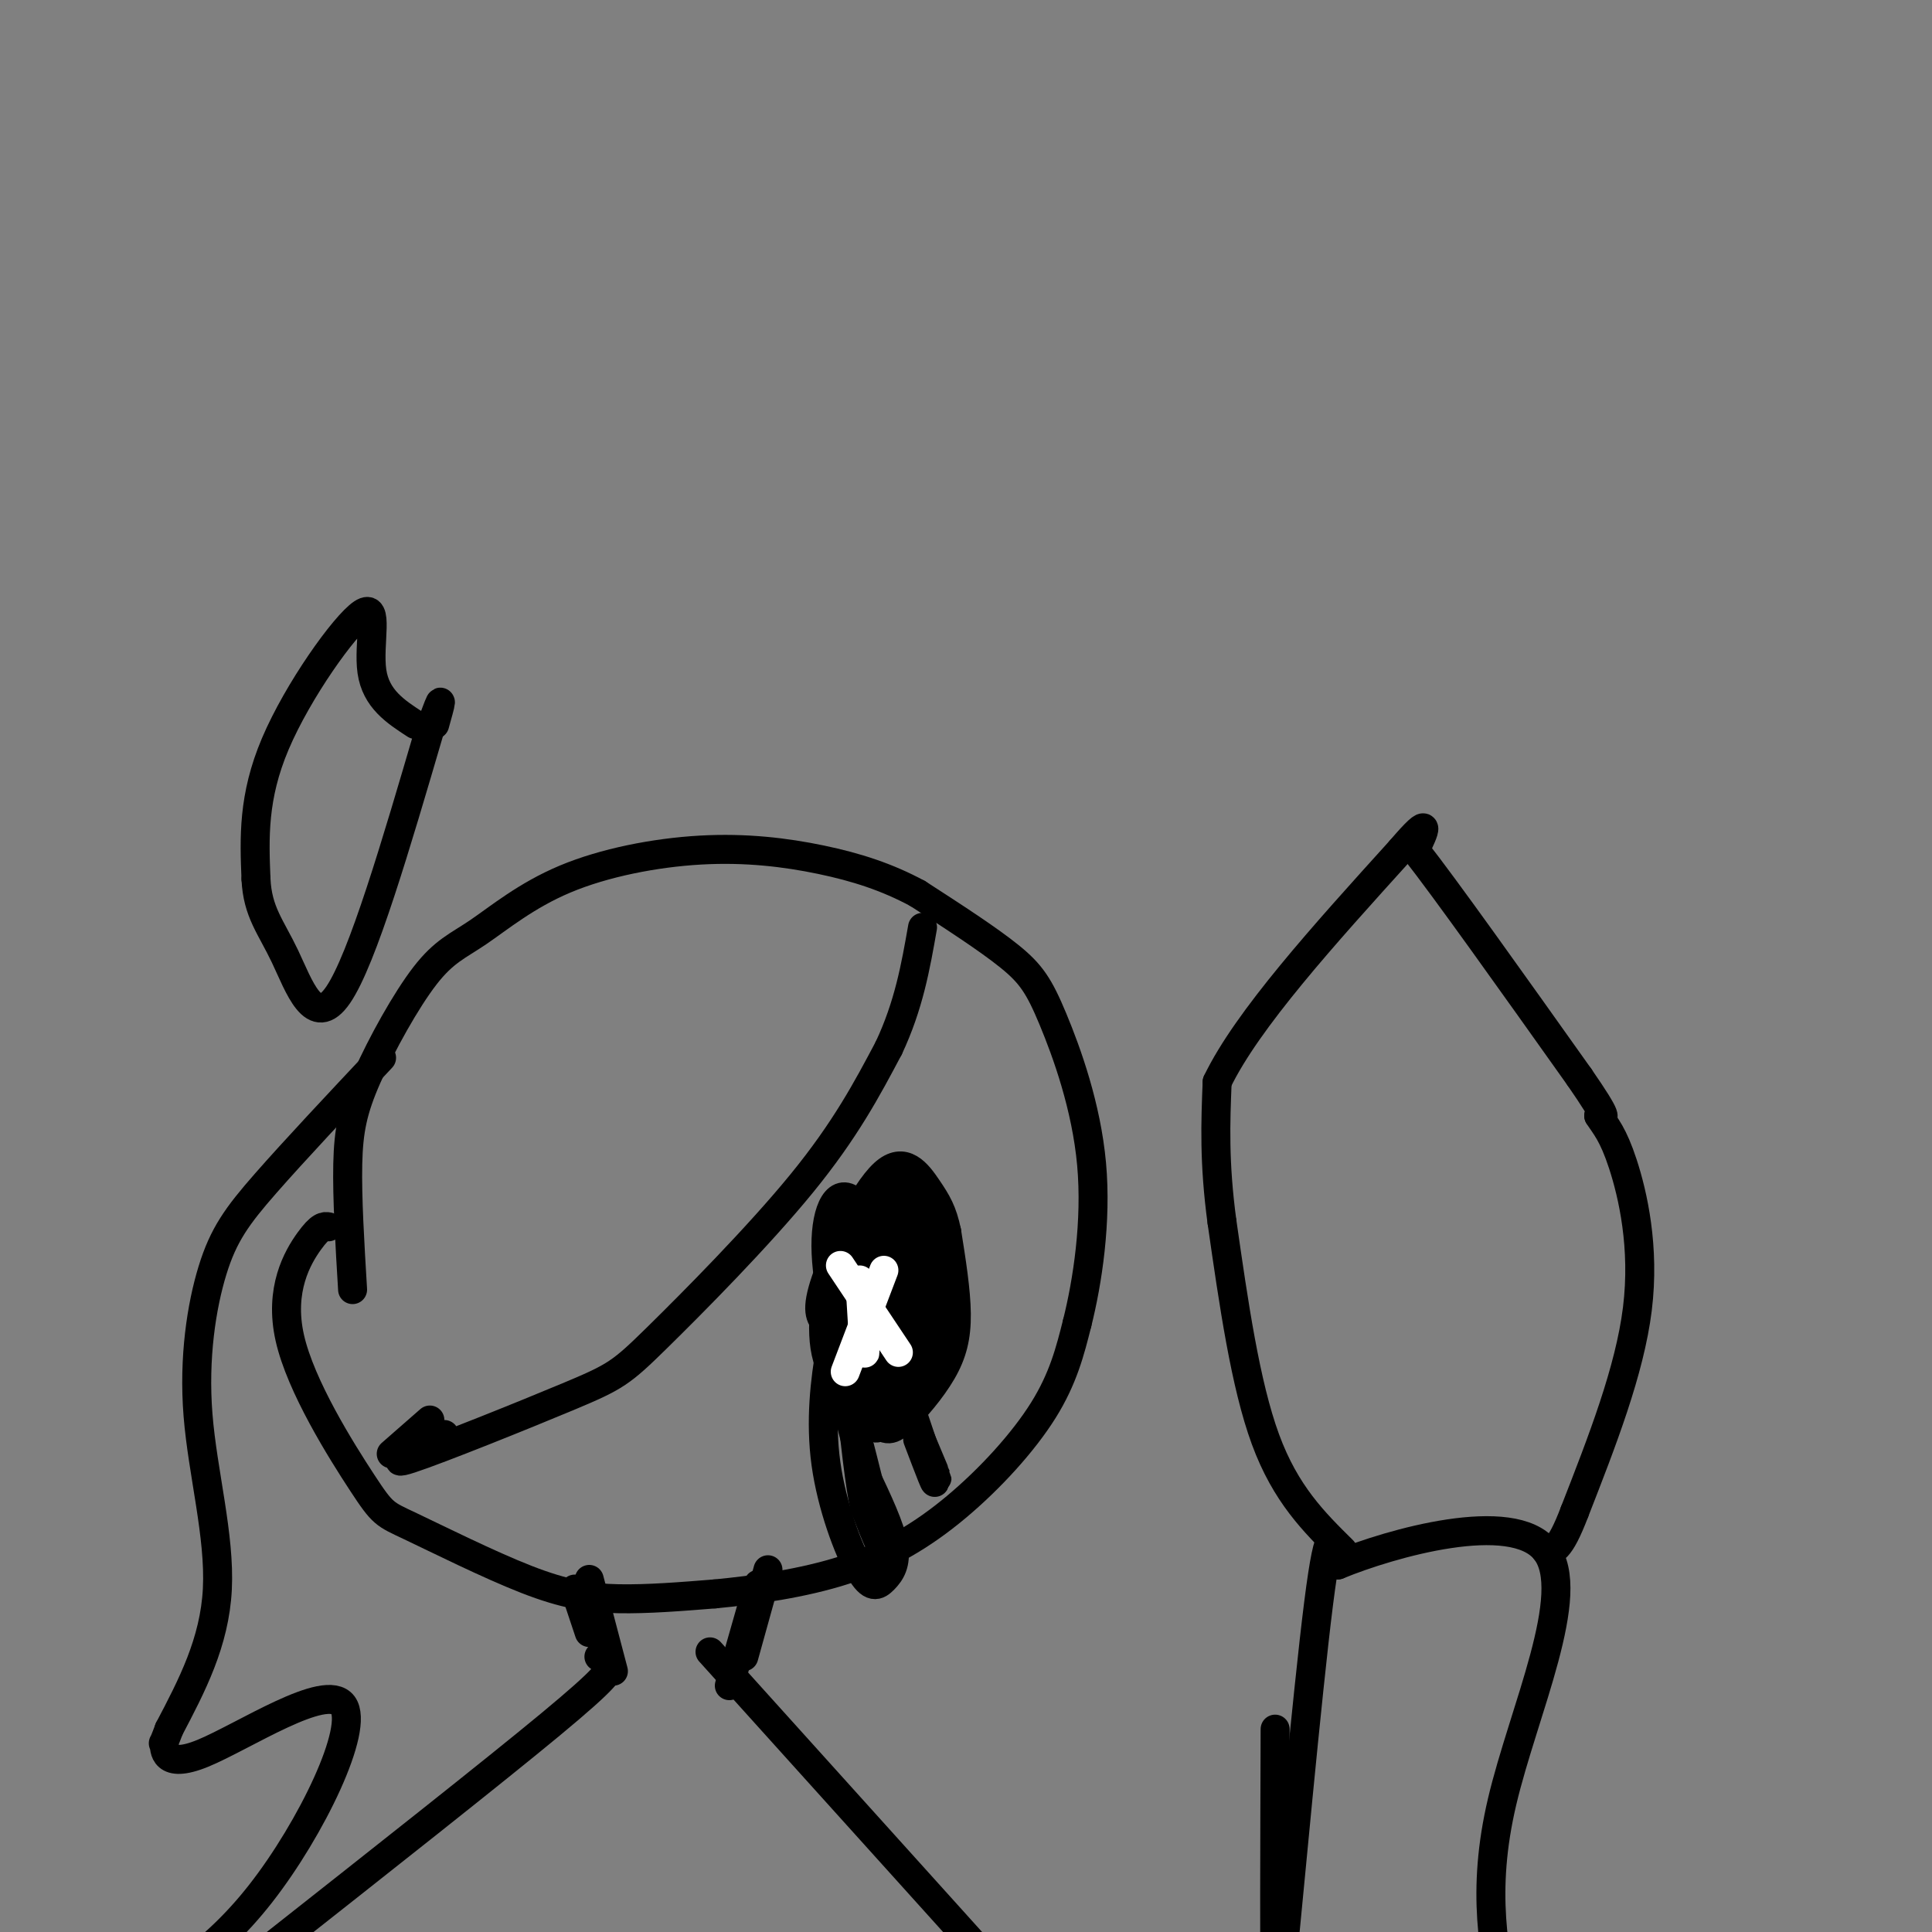 <svg viewBox='0 0 400 400' version='1.1' xmlns='http://www.w3.org/2000/svg' xmlns:xlink='http://www.w3.org/1999/xlink'><rect x="0" y="0" width="400" height="400" fill="#808080" stroke="none"/><g fill='none' stroke='#000000' stroke-width='6' stroke-linecap='round' stroke-linejoin='round'><path d='M68,254c-0.820,-0.138 -1.640,-0.277 -4,3c-2.360,3.277 -6.259,9.968 -4,20c2.259,10.032 10.677,23.404 15,30c4.323,6.596 4.550,6.418 10,9c5.450,2.582 16.121,7.926 24,11c7.879,3.074 12.965,3.878 19,4c6.035,0.122 13.017,-0.439 20,-1'/><path d='M148,330c8.080,-0.761 18.279,-2.163 27,-5c8.721,-2.837 15.963,-7.110 23,-13c7.037,-5.890 13.868,-13.397 18,-20c4.132,-6.603 5.566,-12.301 7,-18'/><path d='M223,274c2.164,-8.606 4.075,-21.121 3,-33c-1.075,-11.879 -5.136,-23.121 -8,-30c-2.864,-6.879 -4.533,-9.394 -9,-13c-4.467,-3.606 -11.734,-8.303 -19,-13'/><path d='M190,185c-6.338,-3.421 -12.684,-5.472 -20,-7c-7.316,-1.528 -15.601,-2.533 -25,-2c-9.399,0.533 -19.910,2.602 -28,6c-8.090,3.398 -13.759,8.123 -18,11c-4.241,2.877 -7.054,3.905 -11,9c-3.946,5.095 -9.024,14.256 -12,21c-2.976,6.744 -3.850,11.070 -4,18c-0.150,6.930 0.425,16.465 1,26'/><path d='M119,329c0.000,0.000 3.000,9.000 3,9'/><path d='M159,325c0.000,0.000 -5.000,18.000 -5,18'/><path d='M122,327c0.000,0.000 5.000,19.000 5,19'/><path d='M157,328c0.000,0.000 -6.000,21.000 -6,21'/><path d='M124,343c0.867,0.556 1.733,1.111 2,2c0.267,0.889 -0.067,2.111 -12,12c-11.933,9.889 -35.467,28.444 -59,47'/><path d='M147,342c0.000,0.000 55.000,61.000 55,61'/><path d='M79,219c-9.037,9.619 -18.073,19.238 -24,26c-5.927,6.762 -8.743,10.668 -11,18c-2.257,7.332 -3.954,18.089 -3,30c0.954,11.911 4.558,24.974 4,36c-0.558,11.026 -5.279,20.013 -10,29'/><path d='M35,358c-1.743,4.737 -1.100,2.079 -1,3c0.100,0.921 -0.344,5.422 8,2c8.344,-3.422 25.477,-14.768 29,-10c3.523,4.768 -6.565,25.648 -17,39c-10.435,13.352 -21.218,19.176 -32,25'/><path d='M22,417c-6.333,4.667 -6.167,3.833 -6,3'/><path d='M86,150c-4.089,-2.655 -8.179,-5.310 -9,-11c-0.821,-5.690 1.625,-14.417 -2,-12c-3.625,2.417 -13.321,15.976 -18,27c-4.679,11.024 -4.339,19.512 -4,28'/><path d='M53,182c0.310,6.821 3.083,9.875 6,16c2.917,6.125 5.976,15.321 11,8c5.024,-7.321 12.012,-31.161 19,-55'/><path d='M89,151c3.333,-9.333 2.167,-5.167 1,-1'/><path d='M264,358c-0.083,24.083 -0.167,48.167 0,57c0.167,8.833 0.583,2.417 1,-4'/><path d='M265,411c1.756,-17.822 5.644,-60.378 8,-79c2.356,-18.622 3.178,-13.311 4,-8'/><path d='M277,324c10.893,-4.488 36.125,-11.708 43,-3c6.875,8.708 -4.607,33.345 -9,52c-4.393,18.655 -1.696,31.327 1,44'/><path d='M278,321c-5.917,-5.833 -11.833,-11.667 -16,-23c-4.167,-11.333 -6.583,-28.167 -9,-45'/><path d='M253,253c-1.667,-12.333 -1.333,-20.667 -1,-29'/><path d='M252,224c6.167,-12.833 22.083,-30.417 38,-48'/><path d='M290,176c6.833,-8.000 4.917,-4.000 3,0'/><path d='M293,176c6.167,7.833 20.083,27.417 34,47'/><path d='M327,223c6.333,9.167 5.167,8.583 4,8'/><path d='M331,231c1.417,2.214 2.958,3.750 5,10c2.042,6.250 4.583,17.214 3,30c-1.583,12.786 -7.292,27.393 -13,42'/><path d='M326,313c-3.167,8.333 -4.583,8.167 -6,8'/><path d='M92,297c-6.360,3.432 -12.721,6.864 -7,5c5.721,-1.864 23.523,-9.026 33,-13c9.477,-3.974 10.628,-4.762 18,-12c7.372,-7.238 20.963,-20.925 30,-32c9.037,-11.075 13.518,-19.537 18,-28'/><path d='M184,217c4.167,-8.833 5.583,-16.917 7,-25'/><path d='M89,294c0.000,0.000 -8.000,7.000 -8,7'/><path d='M173,257c-1.667,8.417 -3.333,16.833 -2,23c1.333,6.167 5.667,10.083 10,14'/><path d='M181,294c2.475,2.635 3.663,2.222 6,0c2.337,-2.222 5.821,-6.252 8,-10c2.179,-3.748 3.051,-7.214 3,-12c-0.051,-4.786 -1.026,-10.893 -2,-17'/><path d='M196,255c-0.861,-4.164 -2.014,-6.075 -4,-9c-1.986,-2.925 -4.804,-6.864 -9,-3c-4.196,3.864 -9.770,15.533 -12,22c-2.230,6.467 -1.115,7.734 0,9'/><path d='M171,274c0.000,1.500 0.000,0.750 0,0'/><path d='M182,292c-1.244,-8.380 -2.488,-16.759 -2,-25c0.488,-8.241 2.708,-16.343 5,-14c2.292,2.343 4.656,15.131 4,23c-0.656,7.869 -4.330,10.820 -7,11c-2.670,0.180 -4.335,-2.410 -6,-5'/><path d='M176,282c-2.274,-5.340 -4.960,-16.191 -5,-24c-0.040,-7.809 2.567,-12.578 6,-9c3.433,3.578 7.694,15.502 8,27c0.306,11.498 -3.341,22.571 -4,19c-0.659,-3.571 1.671,-21.785 4,-40'/><path d='M185,255c0.849,-6.647 0.971,-3.265 2,-3c1.029,0.265 2.967,-2.589 3,7c0.033,9.589 -1.837,31.620 -3,28c-1.163,-3.620 -1.618,-32.891 -1,-41c0.618,-8.109 2.309,4.946 4,18'/><path d='M190,264c-0.396,8.475 -3.385,20.663 -5,22c-1.615,1.337 -1.856,-8.178 -1,-17c0.856,-8.822 2.807,-16.952 5,-17c2.193,-0.048 4.626,7.986 5,15c0.374,7.014 -1.313,13.007 -3,19'/><path d='M191,286c-0.611,3.995 -0.638,4.483 -2,2c-1.362,-2.483 -4.059,-7.938 -4,-17c0.059,-9.062 2.874,-21.732 2,-21c-0.874,0.732 -5.437,14.866 -10,29'/><path d='M177,279c0.197,0.104 5.691,-14.135 8,-18c2.309,-3.865 1.433,2.644 0,9c-1.433,6.356 -3.424,12.557 -6,13c-2.576,0.443 -5.736,-4.874 -6,-11c-0.264,-6.126 2.368,-13.063 5,-20'/><path d='M178,252c1.889,-4.978 4.111,-7.422 6,-2c1.889,5.422 3.444,18.711 5,32'/><path d='M177,271c-0.083,-5.167 -0.167,-10.333 -1,-9c-0.833,1.333 -2.417,9.167 -4,17'/><path d='M172,279c-1.203,6.780 -2.209,15.231 -1,24c1.209,8.769 4.633,17.856 7,22c2.367,4.144 3.676,3.347 5,2c1.324,-1.347 2.664,-3.242 2,-7c-0.664,-3.758 -3.332,-9.379 -6,-15'/><path d='M179,305c-2.857,-9.881 -7.000,-27.083 -6,-24c1.000,3.083 7.143,26.452 9,35c1.857,8.548 -0.571,2.274 -3,-4'/><path d='M179,312c-1.000,-4.500 -2.000,-13.750 -3,-23'/><path d='M186,287c4.000,9.417 8.000,18.833 8,19c0.000,0.167 -4.000,-8.917 -8,-18'/><path d='M186,288c-2.262,-6.452 -3.917,-13.583 -2,-9c1.917,4.583 7.405,20.881 9,26c1.595,5.119 -0.702,-0.940 -3,-7'/></g>
<g fill='none' stroke='#FFFFFF' stroke-width='6' stroke-linecap='round' stroke-linejoin='round'><path d='M178,265c0.417,6.917 0.833,13.833 1,15c0.167,1.167 0.083,-3.417 0,-8'/><path d='M179,272c0.167,-1.833 0.583,-2.417 1,-3'/><path d='M174,262c0.000,0.000 12.000,18.000 12,18'/><path d='M183,263c0.000,0.000 -8.000,21.000 -8,21'/></g>
</svg>